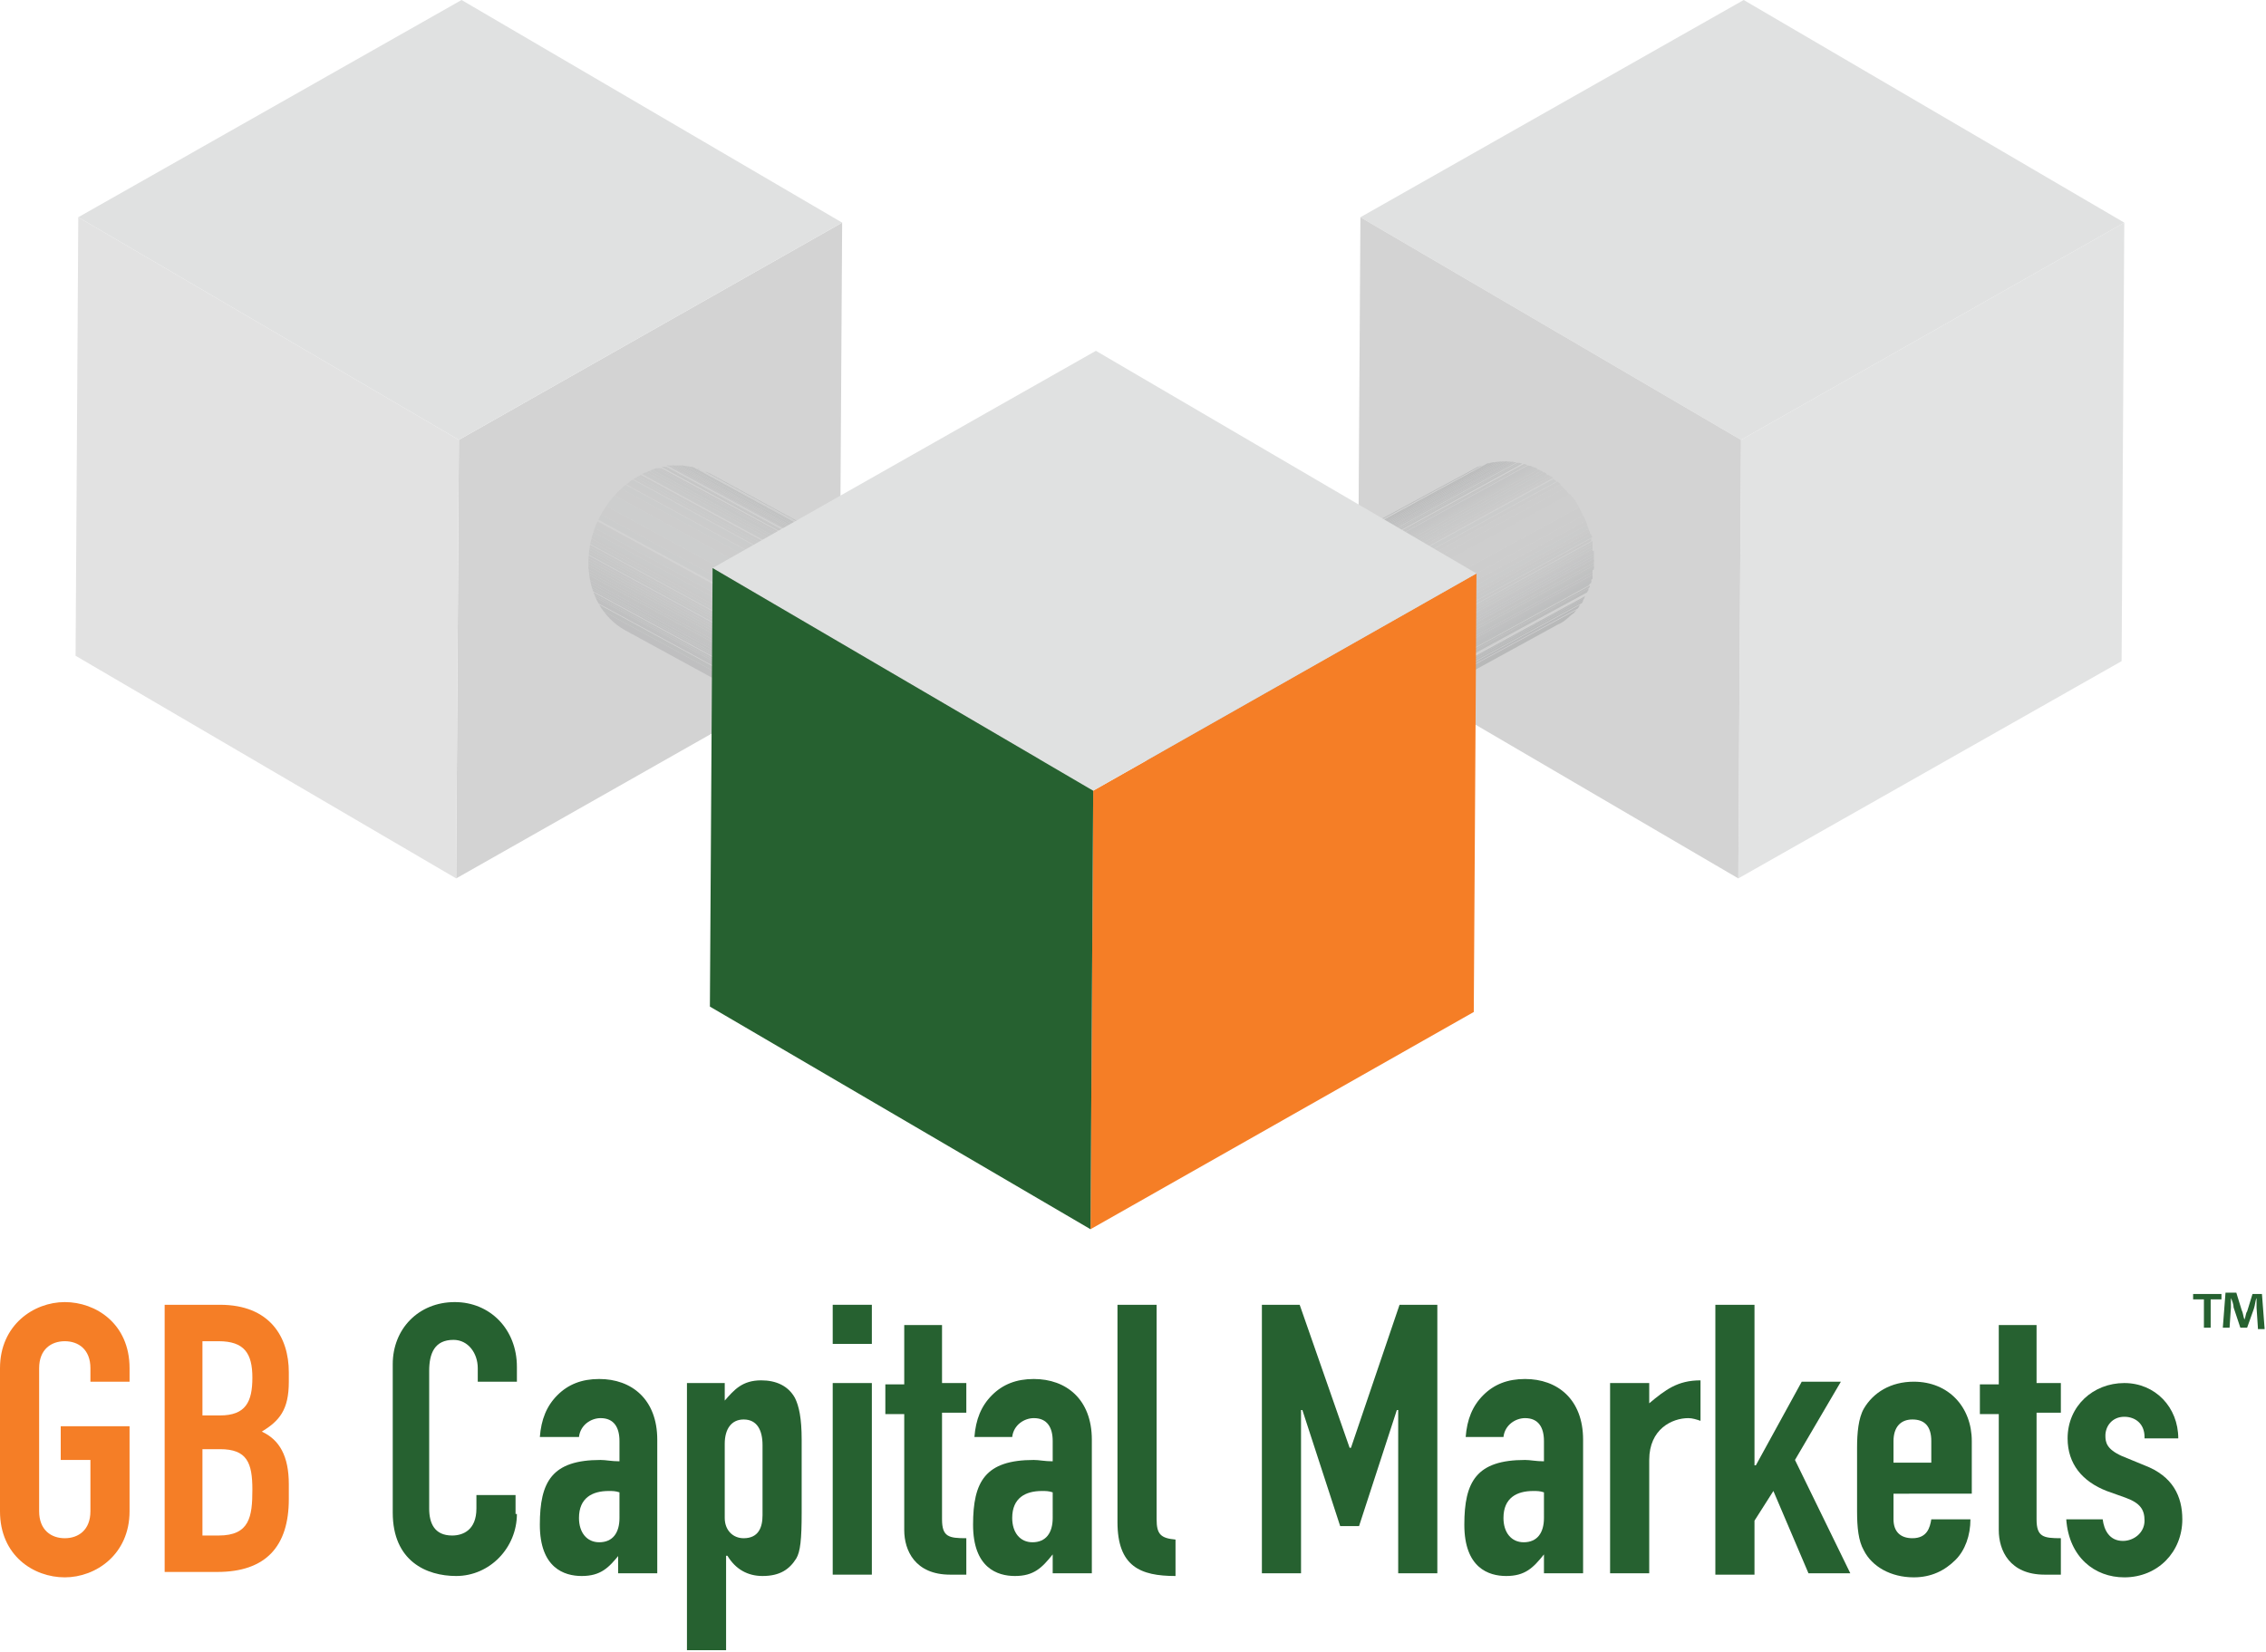 <?xml version="1.0" encoding="utf-8"?>
<!-- Generator: Adobe Illustrator 22.1.0, SVG Export Plug-In . SVG Version: 6.00 Build 0)  -->
<svg version="1.1" id="Layer_1" xmlns="http://www.w3.org/2000/svg" xmlns:xlink="http://www.w3.org/1999/xlink" x="0px" y="0px"
	 viewBox="0 0 167.9 122.4" style="enable-background:new 0 0 167.9 122.4;" xml:space="preserve">
<style type="text/css">
	.st0{fill:#E2E3E3;}
	.st1{fill:#E0E1E1;}
	.st2{fill:#D3D3D3;}
	.st3{fill:#E2E2E2;}
	.st4{enable-background:new    ;}
	.st5{clip-path:url(#SVGID_2_);enable-background:new    ;}
	.st6{fill:#C5C6C6;}
	.st7{fill:#C5C5C6;}
	.st8{fill:#C5C5C5;}
	.st9{fill:#C4C5C5;}
	.st10{fill:#C4C4C4;}
	.st11{fill:#C3C4C4;}
	.st12{fill:#C3C3C4;}
	.st13{fill:#C2C3C3;}
	.st14{fill:#C2C2C3;}
	.st15{fill:#C1C2C2;}
	.st16{fill:#C1C1C2;}
	.st17{fill:#C0C1C1;}
	.st18{fill:#C0C0C1;}
	.st19{fill:#BFC0C0;}
	.st20{clip-path:url(#SVGID_4_);enable-background:new    ;}
	.st21{fill:#BFBFC0;}
	.st22{fill:#C6C6C6;}
	.st23{fill:#C6C7C7;}
	.st24{fill:#C7C7C7;}
	.st25{fill:#C7C7C8;}
	.st26{fill:#C7C8C8;}
	.st27{fill:#C8C8C8;}
	.st28{fill:#C8C9C9;}
	.st29{fill:#C9C9C9;}
	.st30{fill:#C9CACA;}
	.st31{fill:#CACACA;}
	.st32{fill:#CACBCB;}
	.st33{fill:#CBCBCB;}
	.st34{fill:#CBCCCC;}
	.st35{fill:#CCCCCC;}
	.st36{fill:#CCCDCD;}
	.st37{fill:#CDCDCD;}
	.st38{fill:#CDCECE;}
	.st39{clip-path:url(#SVGID_6_);enable-background:new    ;}
	.st40{fill:#BCBCBD;}
	.st41{fill:#BBBCBC;}
	.st42{fill:#BABBBC;}
	.st43{fill:#BABBBB;}
	.st44{fill:#B9BABB;}
	.st45{fill:#B9B9BA;}
	.st46{fill:#B8B9B9;}
	.st47{clip-path:url(#SVGID_8_);enable-background:new    ;}
	.st48{fill:#BCBDBD;}
	.st49{fill:#BDBDBE;}
	.st50{fill:#BDBEBE;}
	.st51{fill:#BEBFBF;}
	.st52{fill:#BEBFC0;}
	.st53{fill:#C3C3C3;}
	.st54{fill:#C6C6C7;}
	.st55{fill:#CECECE;}
	.st56{fill:#BEBEBF;}
	.st57{fill:#F57E26;}
	.st58{fill:#266130;}
</style>
<g>
	<g>
		<polygon class="st0" points="129,32.6 129,32.6 129,32.6 129,32.8 128.8,65.1 157.2,49 157.2,49 157.2,49 157.2,49 157.2,49 
			157.4,16.5 129,32.6 		"/>
		<polygon class="st1" points="100.8,16.1 100.8,16.1 100.8,16.1 129,32.6 129,32.6 157.4,16.5 157.4,16.5 157.4,16.5 129.2,0 
			129.2,0 		"/>
		<polygon class="st2" points="128.8,65.1 129,32.8 129,32.6 129,32.6 100.8,16.1 100.8,16.1 100.8,16.1 100.8,16.1 100.6,48.6 
			100.6,48.6 100.6,48.6 128.8,65.1 128.8,65.1 		"/>
	</g>
	<g>
		<polygon class="st2" points="34,32.6 34,32.6 34,32.6 34,32.8 33.8,65.1 62.2,49 62.2,49 62.2,49 62.2,49 62.2,49 62.4,16.5 
			34,32.6 		"/>
		<polygon class="st1" points="5.8,16.1 5.8,16.1 5.8,16.1 34,32.6 34,32.6 62.4,16.5 62.4,16.5 62.4,16.5 34.2,0 34.2,0 		"/>
		<polygon class="st3" points="33.8,65.1 34,32.8 34,32.6 34,32.6 5.8,16.1 5.8,16.1 5.8,16.1 5.8,16.1 5.6,48.6 5.6,48.6 5.6,48.6 
			33.8,65.1 33.8,65.1 		"/>
	</g>
	<g>
		<g>
			<g class="st4">
				<g class="st4">
					<defs>
						<path id="SVGID_1_" class="st4" d="M52.6,35.1l22.8,12.4c-0.9-0.5-2-0.7-3.1-0.5L49.4,34.5C50.6,34.4,51.6,34.6,52.6,35.1z"/>
					</defs>
					<clipPath id="SVGID_2_">
						<use xlink:href="#SVGID_1_"  style="overflow:visible;"/>
					</clipPath>
					<g class="st5">
						<path class="st6" d="M72.2,46.9L49.4,34.5c0,0,0,0,0.1,0L72.2,46.9C72.3,46.9,72.2,46.9,72.2,46.9"/>
						<path class="st7" d="M72.3,46.9L49.5,34.5c0.1,0,0.1,0,0.2,0l22.8,12.4C72.4,46.9,72.3,46.9,72.3,46.9"/>
						<path class="st8" d="M72.4,46.9L49.7,34.5c0.1,0,0.1,0,0.2,0l22.8,12.4C72.6,46.9,72.5,46.9,72.4,46.9"/>
						<path class="st9" d="M72.6,46.9L49.8,34.5c0.1,0,0.1,0,0.2,0l22.8,12.4C72.7,46.9,72.7,46.9,72.6,46.9"/>
						<path class="st10" d="M72.8,46.9L50,34.5c0.1,0,0.1,0,0.2,0L73,46.9C72.9,46.9,72.9,46.9,72.8,46.9"/>
						<path class="st11" d="M73,46.9L50.2,34.5c0.1,0,0.1,0,0.2,0l22.8,12.4C73.1,46.9,73,46.9,73,46.9"/>
						<path class="st12" d="M73.2,46.9L50.4,34.5c0.1,0,0.1,0,0.2,0l22.8,12.4C73.3,46.9,73.2,46.9,73.2,46.9"/>
						<path class="st13" d="M73.3,46.9L50.5,34.5c0.1,0,0.1,0,0.2,0l22.8,12.4C73.5,46.9,73.4,46.9,73.3,46.9"/>
						<path class="st13" d="M73.5,46.9L50.7,34.5c0.1,0,0.1,0,0.2,0l22.8,12.4C73.7,46.9,73.6,46.9,73.5,46.9"/>
						<path class="st14" d="M73.7,46.9L50.9,34.5c0.1,0,0.1,0,0.2,0L73.9,47C73.9,47,73.8,46.9,73.7,46.9"/>
						<path class="st15" d="M73.9,47L51.1,34.6c0.1,0,0.1,0,0.2,0L74.1,47C74.1,47,74,47,73.9,47"/>
						<path class="st16" d="M74.1,47L51.3,34.6c0.1,0,0.1,0,0.2,0.1l22.8,12.4C74.3,47.1,74.2,47,74.1,47"/>
						<path class="st17" d="M74.3,47.1L51.6,34.7c0.1,0,0.2,0,0.2,0.1l22.8,12.4C74.5,47.1,74.4,47.1,74.3,47.1"/>
						<path class="st18" d="M74.6,47.1L51.8,34.7c0.1,0,0.2,0.1,0.3,0.1l22.8,12.4C74.7,47.2,74.7,47.2,74.6,47.1"/>
						<path class="st19" d="M74.8,47.2L52,34.8c0.1,0,0.2,0.1,0.3,0.1l22.8,12.4C75,47.3,74.9,47.3,74.8,47.2"/>
						<path class="st19" d="M75.1,47.4L52.3,35c0.1,0,0.1,0.1,0.2,0.1l22.8,12.4C75.3,47.4,75.2,47.4,75.1,47.4"/>
					</g>
				</g>
				<g class="st4">
					<defs>
						<path id="SVGID_3_" class="st4" d="M69,59.1L46.3,46.7c-1.6-0.9-2.7-2.7-2.7-5c0-3.5,2.6-6.7,5.9-7.2l22.8,12.4
							c-3.2,0.5-5.9,3.7-5.9,7.2C66.3,56.4,67.4,58.2,69,59.1z"/>
					</defs>
					<clipPath id="SVGID_4_">
						<use xlink:href="#SVGID_3_"  style="overflow:visible;"/>
					</clipPath>
					<g class="st20">
						<path class="st21" d="M69,59.1L46.3,46.7c-0.6-0.3-1.2-0.8-1.6-1.4l22.8,12.4C67.9,58.3,68.4,58.7,69,59.1"/>
						<path class="st19" d="M67.5,57.7L44.7,45.3c-0.1-0.1-0.2-0.2-0.2-0.3l22.8,12.4C67.3,57.5,67.4,57.6,67.5,57.7"/>
						<path class="st19" d="M67.2,57.4L44.4,45c-0.1-0.1-0.1-0.2-0.2-0.3l22.8,12.4C67.1,57.2,67.2,57.3,67.2,57.4"/>
						<path class="st18" d="M67.1,57.1L44.3,44.7c0-0.1-0.1-0.2-0.1-0.3l22.8,12.4C67,56.9,67,57,67.1,57.1"/>
						<path class="st17" d="M66.9,56.8L44.1,44.4c0-0.1-0.1-0.2-0.1-0.2l22.8,12.4C66.9,56.7,66.9,56.7,66.9,56.8"/>
						<path class="st16" d="M66.8,56.6L44,44.2c0-0.1-0.1-0.1-0.1-0.2l22.8,12.4C66.8,56.4,66.8,56.5,66.8,56.6"/>
						<path class="st15" d="M66.7,56.4L43.9,44c0-0.1-0.1-0.1-0.1-0.2l22.8,12.4C66.7,56.2,66.7,56.3,66.7,56.4"/>
						<path class="st14" d="M66.7,56.2L43.9,43.8c0-0.1,0-0.1-0.1-0.2L66.6,56C66.6,56,66.6,56.1,66.7,56.2"/>
						<path class="st13" d="M66.6,56L43.8,43.6c0-0.1,0-0.1-0.1-0.2l22.8,12.4C66.5,55.8,66.6,55.9,66.6,56"/>
						<path class="st13" d="M66.5,55.8L43.7,43.4c0-0.1,0-0.1,0-0.2l22.8,12.4C66.5,55.6,66.5,55.7,66.5,55.8"/>
						<path class="st12" d="M66.5,55.6L43.7,43.2c0-0.1,0-0.1,0-0.2l22.8,12.4C66.5,55.4,66.5,55.5,66.5,55.6"/>
						<path class="st11" d="M66.4,55.4L43.7,43c0-0.1,0-0.1,0-0.2l22.8,12.4C66.4,55.3,66.4,55.3,66.4,55.4"/>
						<path class="st10" d="M66.4,55.2L43.6,42.8c0-0.1,0-0.1,0-0.2L66.4,55C66.4,55.1,66.4,55.1,66.4,55.2"/>
						<path class="st9" d="M66.4,55L43.6,42.6c0-0.1,0-0.1,0-0.2l22.8,12.4C66.4,54.9,66.4,54.9,66.4,55"/>
						<path class="st8" d="M66.4,54.8L43.6,42.4c0-0.1,0-0.1,0-0.2l22.8,12.4C66.3,54.7,66.4,54.8,66.4,54.8"/>
						<path class="st7" d="M66.3,54.6L43.6,42.2c0-0.1,0-0.1,0-0.2l22.8,12.4C66.3,54.5,66.3,54.6,66.3,54.6"/>
						<path class="st6" d="M66.3,54.5L43.5,42.1c0-0.1,0-0.1,0-0.2l22.8,12.4C66.3,54.3,66.3,54.4,66.3,54.5"/>
						<path class="st22" d="M66.3,54.3L43.5,41.9c0-0.1,0-0.1,0-0.2c0,0,0,0,0,0l22.8,12.4c0,0,0,0,0,0
							C66.3,54.2,66.3,54.2,66.3,54.3"/>
						<path class="st23" d="M66.3,54.1L43.5,41.7c0-0.1,0-0.1,0-0.2l22.8,12.4C66.3,54,66.3,54,66.3,54.1"/>
						<path class="st24" d="M66.3,53.9L43.5,41.5c0-0.1,0-0.1,0-0.2l22.8,12.4C66.3,53.8,66.3,53.8,66.3,53.9"/>
						<path class="st25" d="M66.3,53.7L43.5,41.3c0-0.1,0-0.1,0-0.2l22.8,12.4C66.3,53.6,66.3,53.6,66.3,53.7"/>
						<path class="st26" d="M66.4,53.5L43.6,41.1c0-0.1,0-0.1,0-0.2l22.8,12.4C66.4,53.4,66.4,53.4,66.4,53.5"/>
						<path class="st27" d="M66.4,53.3L43.6,40.9c0-0.1,0-0.1,0-0.2l22.8,12.4C66.4,53.2,66.4,53.2,66.4,53.3"/>
						<path class="st28" d="M66.4,53.1L43.6,40.7c0-0.1,0-0.1,0-0.2l22.8,12.4C66.4,53,66.4,53,66.4,53.1"/>
						<path class="st29" d="M66.4,52.9L43.6,40.5c0-0.1,0-0.1,0-0.2l22.8,12.4C66.5,52.8,66.4,52.8,66.4,52.9"/>
						<path class="st30" d="M66.5,52.7L43.7,40.3c0-0.1,0-0.1,0-0.2l22.8,12.4C66.5,52.6,66.5,52.6,66.5,52.7"/>
						<path class="st31" d="M66.5,52.5L43.7,40.1c0-0.1,0-0.1,0.1-0.2l22.8,12.4C66.5,52.3,66.5,52.4,66.5,52.5"/>
						<path class="st31" d="M66.6,52.3L43.8,39.9c0-0.1,0-0.1,0.1-0.2l22.8,12.4C66.6,52.1,66.6,52.2,66.6,52.3"/>
						<path class="st32" d="M66.6,52.1L43.8,39.7c0-0.1,0.1-0.2,0.1-0.3l22.8,12.4C66.7,51.9,66.7,52,66.6,52.1"/>
						<path class="st33" d="M66.7,51.8L43.9,39.4c0-0.1,0.1-0.2,0.1-0.3l22.8,12.4C66.8,51.6,66.7,51.7,66.7,51.8"/>
						<path class="st34" d="M66.8,51.5L44,39.1c0-0.1,0.1-0.2,0.1-0.3l22.8,12.4C66.9,51.4,66.8,51.4,66.8,51.5"/>
						<path class="st35" d="M66.9,51.3L44.1,38.9c0-0.1,0.1-0.2,0.1-0.3l22.8,12.4C67,51,67,51.1,66.9,51.3"/>
						<path class="st36" d="M67.1,50.9L44.3,38.5c0.1-0.1,0.1-0.3,0.2-0.4l22.8,12.4C67.2,50.7,67.1,50.8,67.1,50.9"/>
						<path class="st37" d="M67.3,50.5L44.5,38.1c0.1-0.2,0.3-0.4,0.4-0.6l22.8,12.4C67.5,50.1,67.4,50.3,67.3,50.5"/>
						<path class="st38" d="M67.7,49.9L44.9,37.5c0.2-0.3,0.4-0.5,0.6-0.8l22.8,12.4C68.1,49.4,67.9,49.6,67.7,49.9"/>
						<path class="st37" d="M68.3,49.1L45.5,36.7c0.2-0.2,0.3-0.4,0.5-0.5l22.8,12.4C68.6,48.8,68.4,48.9,68.3,49.1"/>
						<path class="st36" d="M68.8,48.6L46,36.2c0.1-0.1,0.2-0.2,0.3-0.3l22.8,12.4C69,48.4,68.9,48.5,68.8,48.6"/>
						<path class="st35" d="M69.1,48.3L46.4,35.9c0.1-0.1,0.2-0.1,0.3-0.2l22.8,12.4C69.3,48.2,69.2,48.2,69.1,48.3"/>
						<path class="st34" d="M69.4,48.1L46.6,35.7c0.1-0.1,0.2-0.1,0.2-0.2l22.8,12.4C69.6,48,69.5,48,69.4,48.1"/>
						<path class="st33" d="M69.7,47.9L46.9,35.5c0.1-0.1,0.2-0.1,0.2-0.1l22.8,12.4C69.8,47.8,69.7,47.9,69.7,47.9"/>
						<path class="st32" d="M69.9,47.8L47.1,35.4c0.1,0,0.1-0.1,0.2-0.1l22.8,12.4C70,47.7,70,47.7,69.9,47.8"/>
						<path class="st31" d="M70.1,47.7L47.3,35.3c0.1,0,0.1-0.1,0.2-0.1l22.8,12.4C70.2,47.6,70.2,47.6,70.1,47.7"/>
						<path class="st31" d="M70.3,47.5L47.5,35.1c0.1,0,0.1-0.1,0.2-0.1l22.8,12.4C70.4,47.5,70.4,47.5,70.3,47.5"/>
						<path class="st30" d="M70.5,47.5L47.7,35.1c0.1,0,0.1-0.1,0.2-0.1l22.8,12.4C70.6,47.4,70.6,47.4,70.5,47.5"/>
						<path class="st29" d="M70.7,47.4L47.9,35c0.1,0,0.1-0.1,0.2-0.1l22.8,12.4C70.8,47.3,70.7,47.3,70.7,47.4"/>
						<path class="st28" d="M70.9,47.3L48.1,34.9c0.1,0,0.1,0,0.2-0.1L71,47.2C71,47.2,70.9,47.3,70.9,47.3"/>
						<path class="st27" d="M71,47.2L48.3,34.8c0.1,0,0.1,0,0.2-0.1l22.8,12.4C71.2,47.2,71.1,47.2,71,47.2"/>
						<path class="st26" d="M71.2,47.2L48.4,34.8c0.1,0,0.1,0,0.2-0.1l22.8,12.4C71.3,47.1,71.3,47.1,71.2,47.2"/>
						<path class="st25" d="M71.4,47.1L48.6,34.7c0.1,0,0.1,0,0.2,0l22.8,12.4C71.5,47.1,71.5,47.1,71.4,47.1"/>
						<path class="st24" d="M71.6,47.1L48.8,34.7c0.1,0,0.1,0,0.2,0L71.8,47C71.7,47,71.6,47.1,71.6,47.1"/>
						<path class="st23" d="M71.8,47L49,34.6c0.1,0,0.1,0,0.2,0L71.9,47C71.9,47,71.8,47,71.8,47"/>
						<path class="st22" d="M71.9,47L49.1,34.6c0.1,0,0.1,0,0.2,0L72.1,47C72,47,72,47,71.9,47"/>
						<path class="st6" d="M72.1,47L49.3,34.6c0,0,0.1,0,0.1,0l22.8,12.4C72.2,46.9,72.1,47,72.1,47"/>
					</g>
				</g>
				<g>
					
						<ellipse transform="matrix(0.478 -0.878 0.878 0.478 -9.104 91.238)" class="st9" cx="72.2" cy="53.3" rx="6.6" ry="5.6"/>
				</g>
			</g>
		</g>
	</g>
	<g>
		<g>
			<g class="st4">
				<g class="st4">
					<defs>
						<path id="SVGID_5_" class="st4" d="M115.4,46.4L92.6,58.8c0.9-0.5,1.7-1.3,2.2-2.3l22.8-12.4C117,45.1,116.3,45.9,115.4,46.4z
							"/>
					</defs>
					<clipPath id="SVGID_6_">
						<use xlink:href="#SVGID_5_"  style="overflow:visible;"/>
					</clipPath>
					<g class="st39">
						<path class="st40" d="M94.7,56.4l22.8-12.4c0,0,0,0.1,0,0.1L94.7,56.4C94.7,56.5,94.7,56.5,94.7,56.4"/>
						<path class="st41" d="M94.7,56.5l22.8-12.4c0,0.1-0.1,0.1-0.1,0.2L94.6,56.7C94.6,56.7,94.7,56.6,94.7,56.5"/>
						<path class="st42" d="M94.6,56.7l22.8-12.4c0,0.1-0.1,0.1-0.1,0.2L94.5,56.9C94.5,56.9,94.5,56.8,94.6,56.7"/>
						<path class="st43" d="M94.5,56.9l22.8-12.4c0,0.1-0.1,0.2-0.1,0.2L94.3,57.2C94.4,57.1,94.4,57,94.5,56.9"/>
						<path class="st44" d="M94.3,57.2l22.8-12.4c-0.1,0.1-0.1,0.2-0.2,0.3L94.1,57.4C94.2,57.3,94.3,57.3,94.3,57.2"/>
						<path class="st45" d="M94.1,57.4L117,45.1c-0.1,0.1-0.2,0.2-0.3,0.3L93.9,57.7C94,57.6,94.1,57.5,94.1,57.4"/>
						<path class="st46" d="M93.9,57.7l22.8-12.4c-0.4,0.4-0.8,0.8-1.3,1L92.6,58.8C93.1,58.5,93.5,58.2,93.9,57.7"/>
					</g>
				</g>
				<g class="st4">
					<defs>
						<path id="SVGID_7_" class="st4" d="M86.3,47.2l22.8-12.4c1.6-0.9,3.8-0.8,5.7,0.4c2.9,1.9,4.2,5.9,2.8,8.8L94.7,56.4
							c1.4-3,0.1-6.9-2.8-8.8C90,46.4,87.9,46.3,86.3,47.2z"/>
					</defs>
					<clipPath id="SVGID_8_">
						<use xlink:href="#SVGID_7_"  style="overflow:visible;"/>
					</clipPath>
					<g class="st47">
						<path class="st46" d="M86.3,47.2l22.8-12.4c0,0,0.1,0,0.1-0.1L86.4,47.1C86.3,47.1,86.3,47.2,86.3,47.2"/>
						<path class="st45" d="M86.4,47.1l22.8-12.4c0.1-0.1,0.2-0.1,0.4-0.2L86.7,47C86.6,47,86.5,47.1,86.4,47.1"/>
						<path class="st44" d="M86.7,47l22.8-12.4c0.1,0,0.2-0.1,0.3-0.1L87,46.8C86.9,46.9,86.8,46.9,86.7,47"/>
						<path class="st43" d="M87,46.8l22.8-12.4c0.1,0,0.2-0.1,0.2-0.1L87.3,46.8C87.2,46.8,87.1,46.8,87,46.8"/>
						<path class="st42" d="M87.3,46.8l22.8-12.4c0.1,0,0.2,0,0.2-0.1L87.5,46.7C87.4,46.7,87.4,46.7,87.3,46.8"/>
						<path class="st41" d="M87.5,46.7l22.8-12.4c0.1,0,0.1,0,0.2,0L87.7,46.7C87.6,46.7,87.6,46.7,87.5,46.7"/>
						<path class="st40" d="M87.7,46.7l22.8-12.4c0.1,0,0.1,0,0.2,0L87.9,46.6C87.9,46.6,87.8,46.7,87.7,46.7"/>
						<path class="st48" d="M87.9,46.6l22.8-12.4c0.1,0,0.1,0,0.2,0L88.1,46.6C88,46.6,88,46.6,87.9,46.6"/>
						<path class="st49" d="M88.1,46.6l22.8-12.4c0.1,0,0.1,0,0.2,0L88.3,46.6C88.2,46.6,88.2,46.6,88.1,46.6"/>
						<path class="st50" d="M88.3,46.6l22.8-12.4c0.1,0,0.1,0,0.2,0L88.5,46.6C88.4,46.6,88.4,46.6,88.3,46.6"/>
						<path class="st51" d="M88.5,46.6l22.8-12.4c0.1,0,0.1,0,0.2,0L88.7,46.6C88.6,46.6,88.5,46.6,88.5,46.6"/>
						<path class="st52" d="M88.7,46.6l22.8-12.4c0.1,0,0.1,0,0.2,0L88.8,46.6C88.8,46.6,88.7,46.6,88.7,46.6"/>
						<path class="st19" d="M88.8,46.6l22.8-12.4c0.1,0,0.1,0,0.2,0L89,46.6C88.9,46.6,88.9,46.6,88.8,46.6"/>
						<path class="st18" d="M89,46.6l22.8-12.4c0.1,0,0.1,0,0.2,0L89.2,46.6C89.1,46.6,89,46.6,89,46.6"/>
						<path class="st17" d="M89.2,46.6L112,34.2c0.1,0,0.1,0,0.2,0L89.3,46.6C89.3,46.6,89.2,46.6,89.2,46.6"/>
						<path class="st16" d="M89.3,46.6l22.8-12.4c0.1,0,0.1,0,0.2,0L89.5,46.6C89.4,46.6,89.4,46.6,89.3,46.6"/>
						<path class="st15" d="M89.5,46.6l22.8-12.4c0.1,0,0.1,0,0.2,0L89.6,46.7C89.6,46.7,89.5,46.7,89.5,46.6"/>
						<path class="st13" d="M89.6,46.7l22.8-12.4c0.1,0,0.1,0,0.2,0L89.8,46.7C89.7,46.7,89.7,46.7,89.6,46.7"/>
						<path class="st53" d="M89.8,46.7l22.8-12.4c0.1,0,0.1,0,0.2,0L89.9,46.7C89.9,46.7,89.8,46.7,89.8,46.7"/>
						<path class="st11" d="M89.9,46.7l22.8-12.4c0.1,0,0.1,0,0.2,0L90.1,46.8C90,46.8,90,46.7,89.9,46.7"/>
						<path class="st10" d="M90.1,46.8l22.8-12.4c0.1,0,0.1,0,0.2,0L90.3,46.8C90.2,46.8,90.1,46.8,90.1,46.8"/>
						<path class="st9" d="M90.3,46.8l22.8-12.4c0.1,0,0.1,0,0.2,0L90.4,46.9C90.4,46.9,90.3,46.8,90.3,46.8"/>
						<path class="st7" d="M90.4,46.9l22.8-12.4c0.1,0,0.1,0,0.2,0.1L90.6,46.9C90.5,46.9,90.5,46.9,90.4,46.9"/>
						<path class="st6" d="M90.6,46.9l22.8-12.4c0.1,0,0.1,0,0.2,0.1L90.7,47C90.7,47,90.6,46.9,90.6,46.9"/>
						<path class="st54" d="M90.7,47l22.8-12.4c0.1,0,0.1,0,0.2,0.1L90.9,47C90.8,47,90.8,47,90.7,47"/>
						<path class="st24" d="M90.9,47l22.8-12.4c0.1,0,0.1,0,0.2,0.1L91,47.1C91,47.1,90.9,47.1,90.9,47"/>
						<path class="st26" d="M91,47.1l22.8-12.4c0.1,0,0.1,0.1,0.2,0.1L91.2,47.2C91.2,47.2,91.1,47.1,91,47.1"/>
						<path class="st27" d="M91.2,47.2L114,34.8c0.1,0,0.1,0.1,0.2,0.1L91.4,47.3C91.3,47.3,91.3,47.2,91.2,47.2"/>
						<path class="st28" d="M91.4,47.3l22.8-12.4c0.1,0,0.1,0.1,0.2,0.1L91.6,47.4C91.5,47.3,91.4,47.3,91.4,47.3"/>
						<path class="st29" d="M91.6,47.4L114.4,35c0.1,0,0.1,0.1,0.2,0.1L91.7,47.5C91.7,47.4,91.6,47.4,91.6,47.4"/>
						<path class="st30" d="M91.7,47.5l22.8-12.4c0.1,0,0.1,0.1,0.2,0.1c0,0,0,0,0,0L91.9,47.6c0,0,0,0,0,0
							C91.9,47.6,91.8,47.5,91.7,47.5"/>
						<path class="st31" d="M91.9,47.6l22.8-12.4c0.1,0,0.1,0.1,0.2,0.1L92.1,47.7C92.1,47.7,92,47.6,91.9,47.6"/>
						<path class="st33" d="M92.1,47.7l22.8-12.4c0.1,0,0.1,0.1,0.2,0.1L92.3,47.9C92.3,47.8,92.2,47.8,92.1,47.7"/>
						<path class="st34" d="M92.3,47.9l22.8-12.4c0.1,0.1,0.2,0.1,0.2,0.2L92.6,48.1C92.5,48,92.4,47.9,92.3,47.9"/>
						<path class="st35" d="M92.6,48.1l22.8-12.4c0.1,0.1,0.2,0.1,0.2,0.2L92.8,48.3C92.7,48.2,92.6,48.1,92.6,48.1"/>
						<path class="st37" d="M92.8,48.3l22.8-12.4c0.1,0.1,0.2,0.2,0.3,0.3L93.1,48.6C93,48.5,92.9,48.4,92.8,48.3"/>
						<path class="st37" d="M93.1,48.6l22.8-12.4c0.1,0.1,0.3,0.3,0.4,0.5L93.5,49C93.4,48.9,93.2,48.7,93.1,48.6"/>
						<path class="st55" d="M93.5,49l22.8-12.4c0.3,0.3,0.5,0.6,0.7,1L94.2,50C94,49.7,93.8,49.3,93.5,49"/>
						<path class="st37" d="M94.2,50L117,37.6c0.1,0.2,0.2,0.4,0.3,0.6L94.5,50.6C94.4,50.4,94.3,50.2,94.2,50"/>
						<path class="st37" d="M94.5,50.6l22.8-12.4c0.1,0.1,0.1,0.2,0.2,0.4L94.7,51C94.6,50.8,94.6,50.7,94.5,50.6"/>
						<path class="st35" d="M94.7,51l22.8-12.4c0,0.1,0.1,0.2,0.1,0.3L94.8,51.3C94.8,51.2,94.7,51.1,94.7,51"/>
						<path class="st34" d="M94.8,51.3l22.8-12.4c0,0.1,0.1,0.2,0.1,0.3L94.9,51.6C94.9,51.5,94.9,51.4,94.8,51.3"/>
						<path class="st33" d="M94.9,51.6l22.8-12.4c0,0.1,0.1,0.2,0.1,0.2L95,51.8C95,51.7,94.9,51.6,94.9,51.6"/>
						<path class="st31" d="M95,51.8l22.8-12.4c0,0.1,0,0.2,0.1,0.2L95.1,52C95,52,95,51.9,95,51.8"/>
						<path class="st30" d="M95.1,52l22.8-12.4c0,0.1,0,0.1,0.1,0.2L95.1,52.3C95.1,52.2,95.1,52.1,95.1,52"/>
						<path class="st29" d="M95.1,52.3l22.8-12.4c0,0.1,0,0.1,0,0.2L95.2,52.5C95.1,52.4,95.1,52.3,95.1,52.3"/>
						<path class="st28" d="M95.2,52.5L118,40.1c0,0.1,0,0.1,0,0.2L95.2,52.7C95.2,52.6,95.2,52.5,95.2,52.5"/>
						<path class="st27" d="M95.2,52.7L118,40.3c0,0.1,0,0.1,0,0.2L95.2,52.9C95.2,52.8,95.2,52.7,95.2,52.7"/>
						<path class="st26" d="M95.2,52.9L118,40.5c0,0.1,0,0.1,0,0.2L95.2,53.1C95.2,53,95.2,52.9,95.2,52.9"/>
						<path class="st24" d="M95.2,53.1l22.8-12.4c0,0.1,0,0.1,0,0.2L95.3,53.2C95.3,53.2,95.3,53.1,95.2,53.1"/>
						<path class="st54" d="M95.3,53.2l22.8-12.4c0,0.1,0,0.1,0,0.2L95.3,53.4C95.3,53.4,95.3,53.3,95.3,53.2"/>
						<path class="st6" d="M95.3,53.4l22.8-12.4c0,0.1,0,0.1,0,0.2L95.3,53.6C95.3,53.5,95.3,53.5,95.3,53.4"/>
						<path class="st7" d="M95.3,53.6l22.8-12.4c0,0.1,0,0.1,0,0.2L95.3,53.8C95.3,53.7,95.3,53.7,95.3,53.6"/>
						<path class="st9" d="M95.3,53.8l22.8-12.4c0,0.1,0,0.1,0,0.2L95.3,53.9C95.3,53.9,95.3,53.8,95.3,53.8"/>
						<path class="st10" d="M95.3,53.9l22.8-12.4c0,0.1,0,0.1,0,0.2L95.3,54.1C95.3,54.1,95.3,54,95.3,53.9"/>
						<path class="st11" d="M95.3,54.1l22.8-12.4c0,0.1,0,0.1,0,0.2L95.3,54.3C95.3,54.2,95.3,54.2,95.3,54.1"/>
						<path class="st53" d="M95.3,54.3l22.8-12.4c0,0.1,0,0.1,0,0.2L95.3,54.4C95.3,54.4,95.3,54.3,95.3,54.3"/>
						<path class="st13" d="M95.3,54.4l22.8-12.4c0,0.1,0,0.1,0,0.2L95.2,54.6C95.3,54.6,95.3,54.5,95.3,54.4"/>
						<path class="st15" d="M95.2,54.6l22.8-12.4c0,0.1,0,0.1,0,0.2L95.2,54.8C95.2,54.7,95.2,54.7,95.2,54.6"/>
						<path class="st16" d="M95.2,54.8L118,42.4c0,0.1,0,0.1,0,0.2L95.2,54.9C95.2,54.9,95.2,54.8,95.2,54.8"/>
						<path class="st17" d="M95.2,54.9L118,42.6c0,0.1,0,0.1,0,0.2L95.2,55.1C95.2,55,95.2,55,95.2,54.9"/>
						<path class="st18" d="M95.2,55.1L118,42.7c0,0.1,0,0.1,0,0.2L95.1,55.3C95.1,55.2,95.2,55.2,95.2,55.1"/>
						<path class="st19" d="M95.1,55.3l22.8-12.4c0,0.1,0,0.1,0,0.2L95.1,55.4C95.1,55.4,95.1,55.3,95.1,55.3"/>
						<path class="st52" d="M95.1,55.4l22.8-12.4c0,0.1,0,0.1,0,0.2L95,55.6C95.1,55.5,95.1,55.5,95.1,55.4"/>
						<path class="st51" d="M95,55.6l22.8-12.4c0,0.1,0,0.1-0.1,0.2L95,55.8C95,55.7,95,55.7,95,55.6"/>
						<path class="st50" d="M95,55.8l22.8-12.4c0,0.1,0,0.1-0.1,0.2L94.9,56C94.9,55.9,95,55.8,95,55.8"/>
						<path class="st49" d="M94.9,56l22.8-12.4c0,0.1,0,0.1-0.1,0.2L94.9,56.1C94.9,56.1,94.9,56,94.9,56"/>
						<path class="st48" d="M94.9,56.1l22.8-12.4c0,0.1-0.1,0.1-0.1,0.2L94.8,56.3C94.8,56.3,94.8,56.2,94.9,56.1"/>
						<path class="st40" d="M94.8,56.3L117.6,44c0,0,0,0.1-0.1,0.1L94.7,56.4C94.7,56.4,94.8,56.4,94.8,56.3"/>
					</g>
				</g>
				<g>
					<path class="st56" d="M94.7,56.4c-1.4,3-4.9,3.8-7.8,1.9c-2.9-1.9-4.2-5.9-2.8-8.8c1.4-3,4.9-3.8,7.8-1.9
						C94.9,49.5,96.1,53.5,94.7,56.4z"/>
				</g>
			</g>
		</g>
	</g>
	<g>
		<polygon class="st57" points="81,58.6 81,58.6 81,58.6 81,58.8 80.8,91.1 109.2,75 109.2,75 109.2,75 109.2,75 109.2,75 
			109.4,42.5 81,58.6 		"/>
		<polygon class="st1" points="52.8,42.1 52.8,42.1 52.8,42.1 81,58.6 81,58.6 109.4,42.5 109.4,42.5 109.4,42.5 81.2,26 81.2,26 		
			"/>
		<polygon class="st58" points="80.8,91.1 81,58.8 81,58.6 81,58.6 52.8,42.1 52.8,42.1 52.8,42.1 52.8,42.1 52.6,74.6 52.6,74.6 
			52.6,74.6 80.8,91.1 80.8,91.1 		"/>
	</g>
</g>
<g>
	<path class="st57" d="M0,101.4c0-3.2,2.5-4.9,4.8-4.9c2.3,0,4.8,1.6,4.8,4.9v1H6.7v-1c0-1.4-0.9-2-1.9-2c-1,0-1.9,0.6-1.9,2V112
		c0,1.4,0.9,2,1.9,2c1,0,1.9-0.6,1.9-2v-3.8H4.5v-2.5h5.1v6.3c0,3.2-2.5,4.9-4.8,4.9c-2.3,0-4.8-1.6-4.8-4.9V101.4z"/>
	<path class="st57" d="M12.1,96.7h4.2c3.7,0,5.1,2.4,5.1,5v0.7c0,2.1-0.7,2.9-2,3.7c1.3,0.6,2,1.8,2,3.9v1.1c0,3.5-1.7,5.4-5.3,5.4
		h-3.9V96.7z M15,104.9h1.3c1.9,0,2.4-1,2.4-2.8c0-1.8-0.6-2.7-2.5-2.7H15V104.9z M15,113.8h1.2c2.3,0,2.5-1.4,2.5-3.4
		c0-2-0.4-3-2.4-3H15V113.8z"/>
	<path class="st58" d="M38.3,112.2c0,2.5-2,4.6-4.5,4.6c-2.2,0-4.7-1.1-4.7-4.7v-11c0-2.6,1.9-4.6,4.6-4.6c2.6,0,4.6,2,4.6,4.8v1.1
		h-2.9v-1c0-1.1-0.7-2.1-1.8-2.1c-1.4,0-1.8,1-1.8,2.3v10.2c0,1.1,0.4,2,1.7,2c0.8,0,1.8-0.4,1.8-2v-1h2.9V112.2z"/>
	<path class="st58" d="M45.9,115.2L45.9,115.2c-0.8,1-1.4,1.6-2.8,1.6c-1.3,0-3.1-0.6-3.1-3.8c0-3.2,0.9-4.8,4.5-4.8
		c0.4,0,0.8,0.1,1.4,0.1v-1.5c0-1-0.4-1.7-1.4-1.7c-0.7,0-1.5,0.5-1.6,1.4H40c0.1-1.3,0.5-2.3,1.3-3.1s1.8-1.2,3.1-1.2
		c2.4,0,4.3,1.5,4.3,4.5v9.9h-2.9V115.2z M45.9,110.6c-0.3-0.1-0.5-0.1-0.8-0.1c-1.2,0-2.2,0.5-2.2,2c0,1.1,0.6,1.8,1.5,1.8
		c1,0,1.5-0.7,1.5-1.8V110.6z"/>
	<path class="st58" d="M50.8,102.5h2.9v1.3c0.7-0.8,1.3-1.5,2.7-1.5c1.1,0,2,0.4,2.5,1.3c0.3,0.6,0.5,1.5,0.5,3.1v5.4
		c0,2-0.1,2.9-0.4,3.4c-0.5,0.8-1.2,1.3-2.5,1.3c-1.1,0-2-0.5-2.6-1.5h-0.1v7h-2.9V102.5z M56.5,107.1c0-1.1-0.4-1.9-1.4-1.9
		c-0.9,0-1.4,0.7-1.4,1.8v5.5c0,0.9,0.6,1.5,1.4,1.5c1.1,0,1.4-0.8,1.4-1.7V107.1z"/>
	<path class="st58" d="M61.7,96.7h2.9v2.9h-2.9V96.7z M61.7,102.5h2.9v14.2h-2.9V102.5z"/>
	<path class="st58" d="M66.9,98.2h2.9v4.3h1.8v2.2h-1.8v7.9c0,1.3,0.5,1.4,1.8,1.4v2.7h-1.2c-2.6,0-3.4-1.8-3.4-3.3v-8.6h-1.4v-2.2
		h1.4V98.2z"/>
	<path class="st58" d="M78,115.2L78,115.2c-0.8,1-1.4,1.6-2.8,1.6c-1.3,0-3.1-0.6-3.1-3.8c0-3.2,0.9-4.8,4.5-4.8
		c0.4,0,0.8,0.1,1.4,0.1v-1.5c0-1-0.4-1.7-1.4-1.7c-0.7,0-1.5,0.5-1.6,1.4h-2.8c0.1-1.3,0.5-2.3,1.3-3.1s1.8-1.2,3.1-1.2
		c2.4,0,4.3,1.5,4.3,4.5v9.9H78V115.2z M78,110.6c-0.3-0.1-0.5-0.1-0.8-0.1c-1.2,0-2.2,0.5-2.2,2c0,1.1,0.6,1.8,1.5,1.8
		c1,0,1.5-0.7,1.5-1.8V110.6z"/>
	<path class="st58" d="M82.8,96.7h2.9v15.9c0,1.1,0.3,1.4,1.4,1.5v2.7c-2.6,0-4.3-0.7-4.3-4V96.7z"/>
	<path class="st58" d="M93.6,96.7h2.7l3.7,10.6h0.1l3.6-10.6h2.8v19.9h-2.9v-12.1h-0.1l-2.8,8.6h-1.4l-2.8-8.6h-0.1v12.1h-2.9V96.7z
		"/>
	<path class="st58" d="M114.4,115.2L114.4,115.2c-0.8,1-1.4,1.6-2.8,1.6c-1.3,0-3.1-0.6-3.1-3.8c0-3.2,0.9-4.8,4.5-4.8
		c0.4,0,0.8,0.1,1.4,0.1v-1.5c0-1-0.4-1.7-1.4-1.7c-0.7,0-1.5,0.5-1.6,1.4h-2.8c0.1-1.3,0.5-2.3,1.3-3.1s1.8-1.2,3.1-1.2
		c2.4,0,4.3,1.5,4.3,4.5v9.9h-2.9V115.2z M114.4,110.6c-0.3-0.1-0.5-0.1-0.8-0.1c-1.2,0-2.2,0.5-2.2,2c0,1.1,0.6,1.8,1.5,1.8
		c1,0,1.5-0.7,1.5-1.8V110.6z"/>
	<path class="st58" d="M119.3,102.5h2.9v1.5c1.2-1,2.1-1.7,3.8-1.7v3c-0.3-0.1-0.6-0.2-0.9-0.2c-1.2,0-2.9,0.8-2.9,3.1v8.4h-2.9
		V102.5z"/>
	<path class="st58" d="M127.1,96.7h2.9v11.9h0.1l3.4-6.2h2.9l-3.4,5.8l4.1,8.4h-3.1l-2.6-6.1l-1.4,2.2v4h-2.9V96.7z"/>
	<path class="st58" d="M140.3,110.7v1.9c0,0.9,0.5,1.4,1.4,1.4c1.1,0,1.3-0.8,1.4-1.4h2.9c0,1.2-0.4,2.3-1.1,3
		c-0.8,0.8-1.8,1.3-3.1,1.3c-1.7,0-3.1-0.8-3.7-2c-0.4-0.7-0.5-1.7-0.5-2.9v-4.7c0-1.1,0.1-2.2,0.5-2.9c0.7-1.2,2-2,3.7-2
		c2.6,0,4.3,1.9,4.3,4.4v3.9H140.3z M140.3,108.4h2.8v-1.6c0-1.1-0.5-1.6-1.4-1.6c-0.9,0-1.4,0.6-1.4,1.6V108.4z"/>
	<path class="st58" d="M148,98.2h2.9v4.3h1.8v2.2h-1.8v7.9c0,1.3,0.5,1.4,1.8,1.4v2.7h-1.2c-2.6,0-3.4-1.8-3.4-3.3v-8.6h-1.4v-2.2
		h1.4V98.2z"/>
	<path class="st58" d="M158.9,106.5c0-1-0.7-1.5-1.5-1.5c-0.9,0-1.4,0.7-1.4,1.4c0,0.5,0.1,1,1.2,1.5l1.7,0.7c2.1,0.8,2.8,2.3,2.8,4
		c0,2.4-1.8,4.3-4.3,4.3c-2.2,0-4.1-1.5-4.3-4.3h2.7c0.1,0.8,0.5,1.6,1.5,1.6c0.8,0,1.6-0.6,1.6-1.5c0-0.8-0.3-1.3-1.4-1.7l-1.4-0.5
		c-1.8-0.7-2.9-2-2.9-3.9c0-2.4,1.9-4.1,4.2-4.1c2.3,0,4,1.8,4,4.1H158.9z"/>
</g>
<g>
	<path class="st58" d="M164.6,95.9v0.4h-0.8v2.1h-0.5v-2.1h-0.8v-0.4H164.6z M167.3,98.4l-0.1-1.5c0-0.2,0-0.4,0-0.7h0
		c-0.1,0.2-0.1,0.5-0.2,0.8l-0.5,1.4H166l-0.5-1.5c0-0.2-0.1-0.5-0.2-0.7h0c0,0.2,0,0.5,0,0.7l-0.1,1.5h-0.5l0.2-2.6h0.8l0.4,1.3
		c0.1,0.2,0.1,0.4,0.2,0.7h0c0.1-0.2,0.1-0.5,0.2-0.6l0.4-1.3h0.7l0.2,2.6H167.3z"/>
</g>
</svg>

